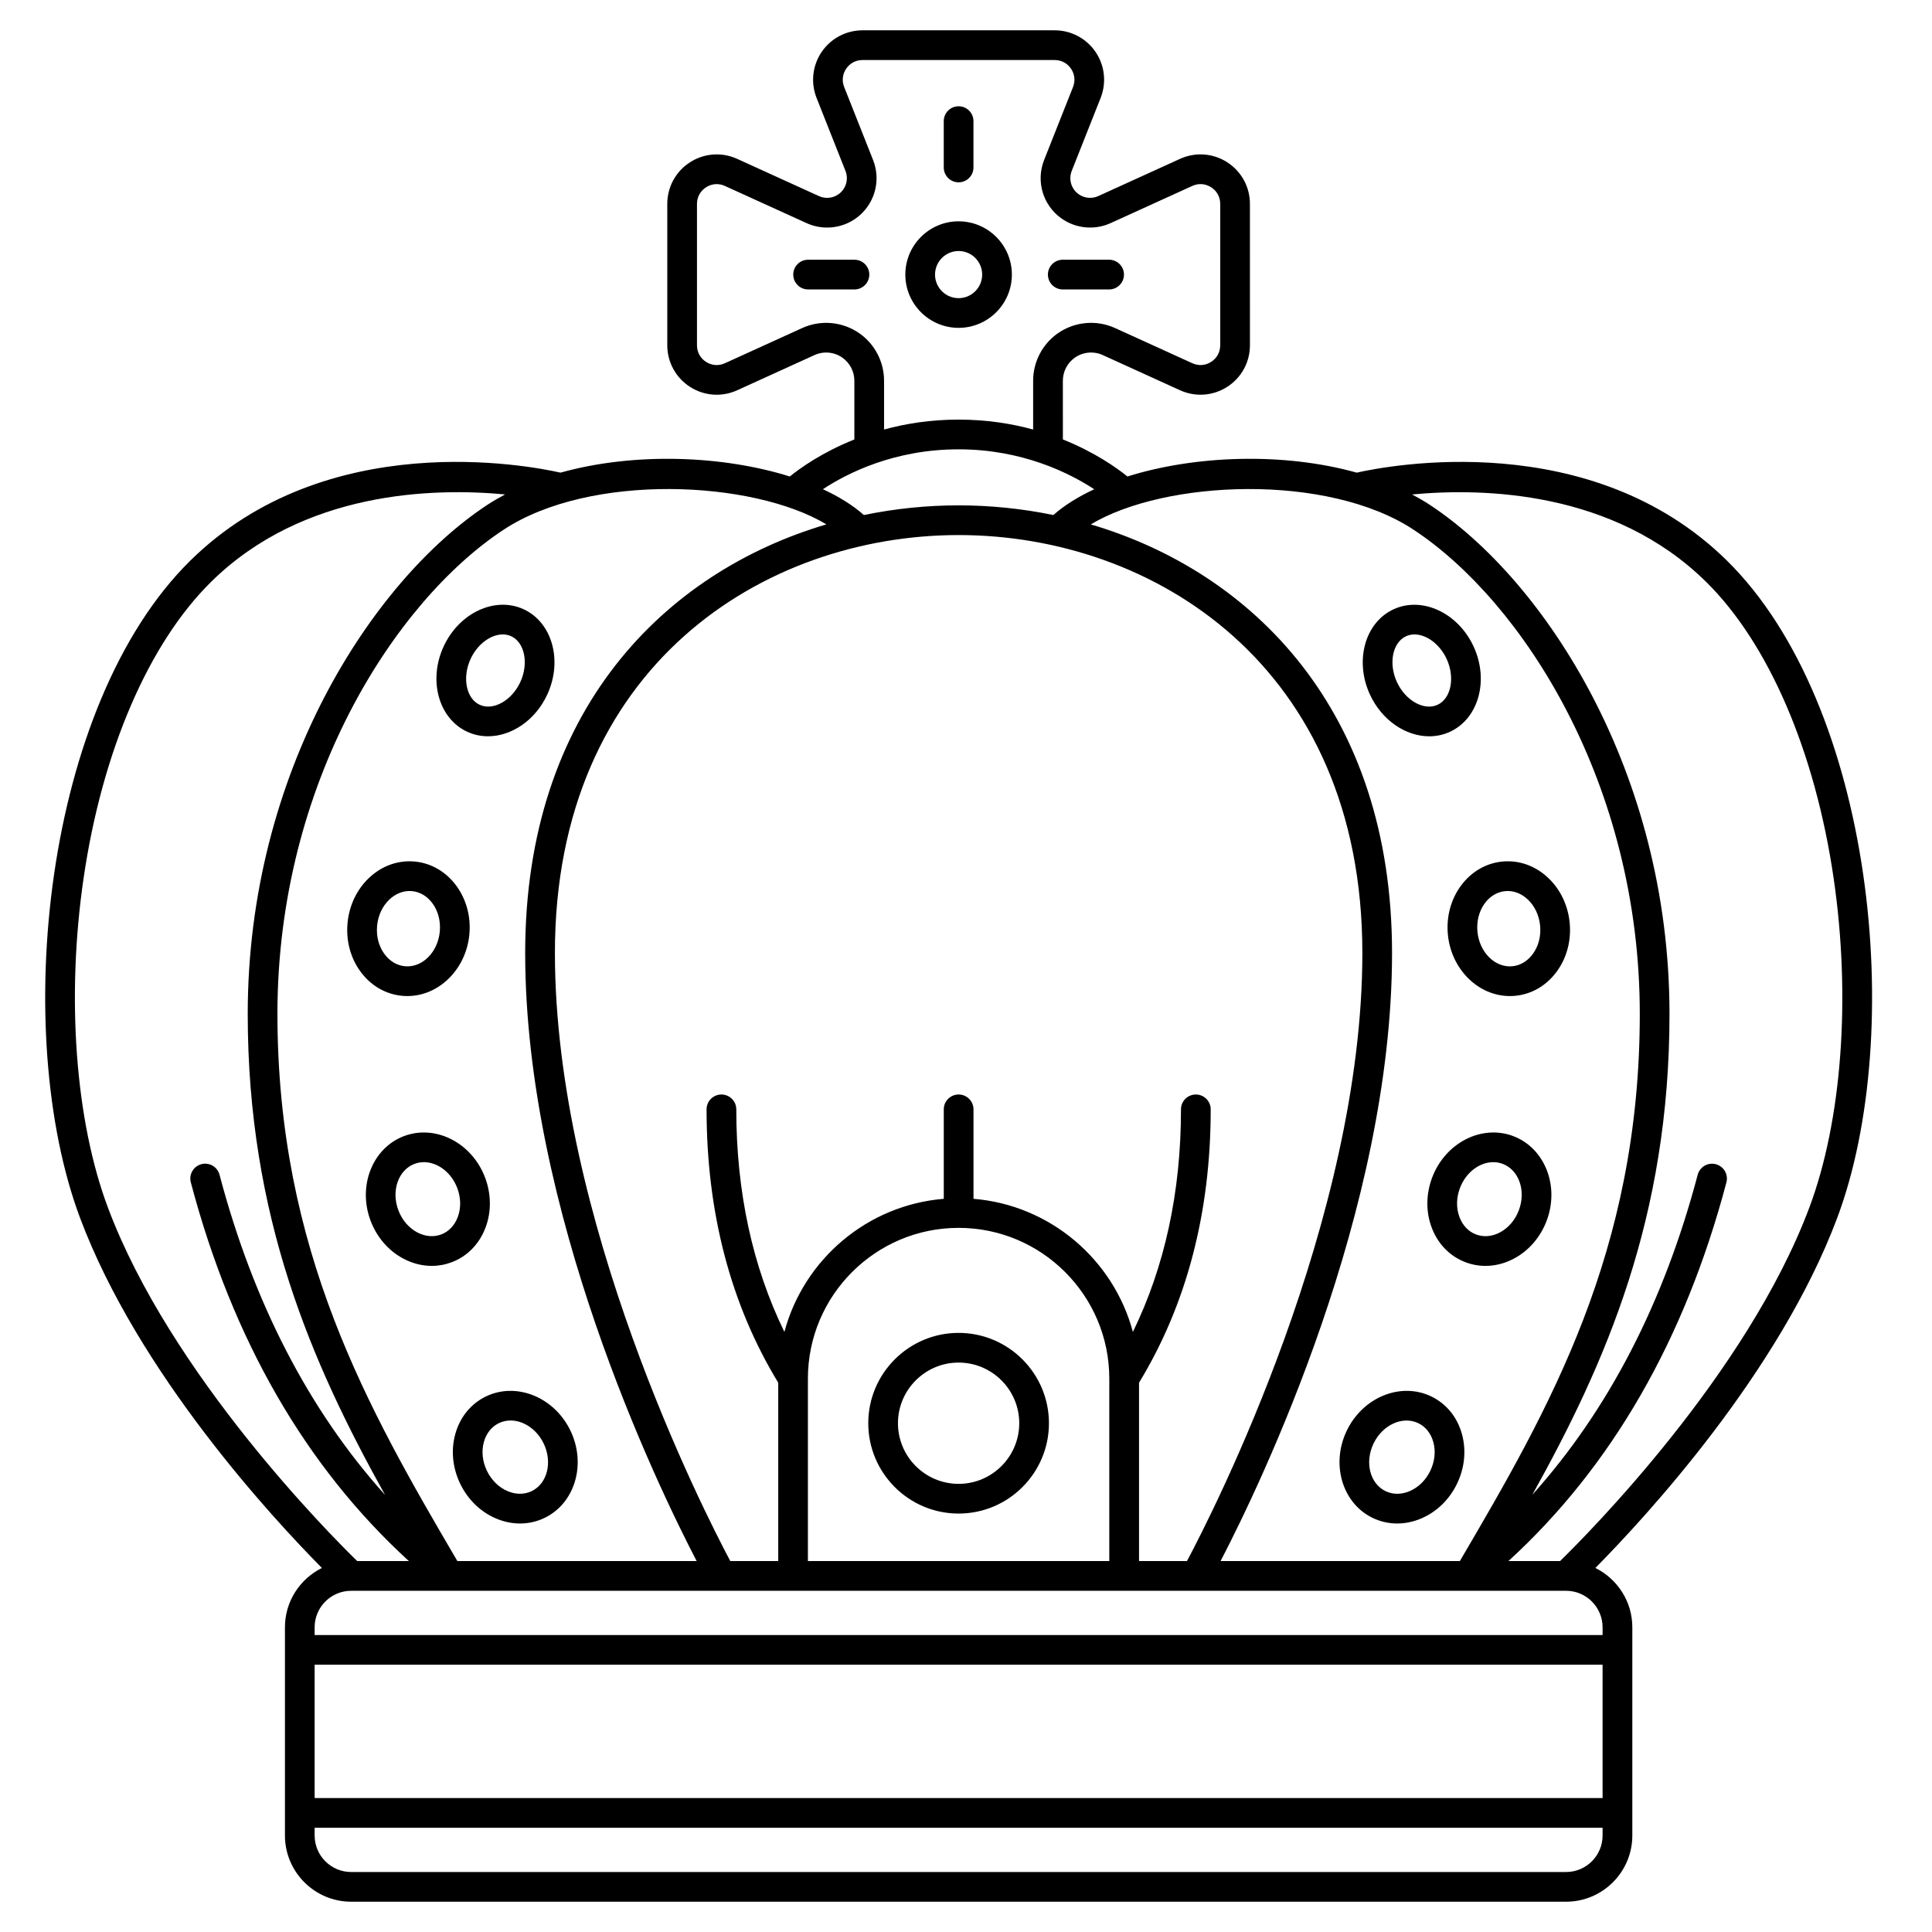<?xml version="1.0" encoding="UTF-8"?>
<!-- Uploaded to: ICON Repo, www.svgrepo.com, Generator: ICON Repo Mixer Tools -->
<svg fill="#000000" width="800px" height="800px" version="1.1" viewBox="144 144 512 512" xmlns="http://www.w3.org/2000/svg">
 <path d="m398.04 545.11c13.203 0 23.941-10.742 23.941-23.941 0-13.203-10.742-23.941-23.941-23.941-13.203 0-23.941 10.742-23.941 23.941 0 13.203 10.742 23.941 23.941 23.941zm0-40.012c8.859 0 16.07 7.207 16.07 16.07 0 8.859-7.207 16.07-16.07 16.07-8.859 0-16.07-7.207-16.07-16.07 0.004-8.859 7.211-16.07 16.07-16.07zm-125.26 8.973c-3.984 1.926-6.867 5.457-8.117 9.941-1.199 4.305-0.738 8.992 1.301 13.207 2.039 4.215 5.43 7.488 9.547 9.219 2.07 0.871 4.203 1.305 6.305 1.305 2.254 0 4.469-0.5 6.527-1.496 8.047-3.894 11.105-14.277 6.812-23.148-4.289-8.871-14.328-12.918-22.375-9.027zm15.289 12.457c2.402 4.965 0.984 10.629-3.156 12.633-1.922 0.93-4.176 0.938-6.356 0.02-2.352-0.988-4.309-2.902-5.512-5.391-1.203-2.488-1.488-5.211-0.805-7.668 0.633-2.273 2.039-4.039 3.961-4.969 0.988-0.48 2.047-0.707 3.117-0.707 3.406 0.008 6.926 2.305 8.75 6.082zm-15.395-57.207c1.574-4.18 1.527-8.891-0.129-13.27-3.492-9.215-13.129-14.137-21.492-10.969-8.359 3.168-12.324 13.238-8.832 22.453 1.656 4.379 4.746 7.938 8.695 10.027 2.406 1.273 4.965 1.914 7.5 1.914 1.797 0 3.582-0.324 5.301-0.973 4.133-1.566 7.316-4.832 8.957-9.184zm-7.367-2.777c-0.832 2.211-2.391 3.844-4.383 4.598-1.996 0.754-4.242 0.562-6.332-0.539-2.254-1.191-4.035-3.273-5.012-5.856-1.953-5.156-0.043-10.676 4.258-12.305 0.816-0.309 1.66-0.457 2.508-0.457 3.609 0 7.25 2.676 8.832 6.852 0.984 2.586 1.027 5.324 0.129 7.707zm-14.766-58.645c0.473 0.047 0.945 0.066 1.414 0.066 8.32 0 15.539-7.027 16.43-16.312 0.938-9.809-5.539-18.484-14.438-19.332-4.402-0.422-8.703 1.098-12.098 4.285-3.258 3.055-5.297 7.305-5.742 11.961-0.445 4.66 0.75 9.219 3.371 12.836 2.727 3.766 6.656 6.074 11.062 6.496zm-6.602-18.582c0.262-2.75 1.434-5.227 3.293-6.969 1.543-1.445 3.402-2.223 5.301-2.223 0.219 0 0.441 0.012 0.664 0.031 4.578 0.438 7.875 5.258 7.352 10.746-0.527 5.488-4.684 9.605-9.258 9.16-2.125-0.203-4.055-1.367-5.441-3.281-1.496-2.062-2.172-4.715-1.91-7.465zm17.594-73.918c-4.098 8.961-1.254 19.074 6.336 22.547 1.746 0.801 3.594 1.176 5.457 1.176 6.227 0 12.586-4.234 15.742-11.133 4.098-8.961 1.254-19.078-6.336-22.547-7.594-3.473-17.102 0.996-21.199 9.957zm17.926-2.797c3.582 1.637 4.703 7.188 2.449 12.113-2.254 4.93-7.184 7.707-10.766 6.07-3.582-1.637-4.703-7.188-2.449-12.113 1.816-3.969 5.363-6.543 8.547-6.543 0.77 0.004 1.52 0.152 2.219 0.473zm243.85 201.47c-8.051-3.891-18.086 0.156-22.379 9.027-4.289 8.871-1.234 19.254 6.812 23.148 2.062 0.996 4.277 1.496 6.527 1.496 2.102 0 4.234-0.434 6.305-1.305 4.117-1.73 7.508-5.004 9.547-9.219 2.039-4.215 2.5-8.902 1.301-13.207-1.246-4.484-4.129-8.012-8.113-9.941zm-0.27 19.723c-1.203 2.488-3.16 4.402-5.512 5.391-2.176 0.914-4.434 0.906-6.356-0.023-4.141-2.004-5.555-7.668-3.156-12.633 2.398-4.965 7.723-7.371 11.863-5.367 1.922 0.93 3.328 2.691 3.961 4.969 0.688 2.453 0.402 5.176-0.801 7.664zm21.996-88.715c-8.359-3.164-18 1.754-21.492 10.969-1.656 4.379-1.703 9.09-0.129 13.27 1.641 4.356 4.824 7.617 8.961 9.184 1.719 0.652 3.504 0.973 5.301 0.973 2.535 0 5.09-0.641 7.5-1.914 3.949-2.09 7.035-5.648 8.695-10.027 3.488-9.211-0.473-19.285-8.836-22.453zm1.473 19.668c-0.98 2.586-2.758 4.664-5.012 5.856-2.086 1.105-4.336 1.297-6.332 0.539-1.996-0.754-3.551-2.387-4.383-4.598-0.898-2.387-0.855-5.121 0.125-7.707 1.582-4.176 5.223-6.852 8.832-6.852 0.848 0 1.691 0.148 2.508 0.457 4.305 1.629 6.215 7.148 4.262 12.305zm-18.805-73.094c0.887 9.285 8.109 16.312 16.43 16.312 0.469 0 0.941-0.023 1.414-0.066 4.406-0.422 8.336-2.731 11.066-6.5 2.621-3.617 3.816-8.176 3.371-12.836-0.445-4.66-2.484-8.906-5.742-11.961-3.394-3.184-7.695-4.707-12.098-4.285-8.902 0.855-15.379 9.527-14.441 19.336zm15.188-11.496c2.121-0.207 4.242 0.574 5.965 2.188 1.859 1.742 3.027 4.219 3.293 6.969s-0.414 5.402-1.91 7.469c-1.387 1.91-3.316 3.078-5.441 3.281-4.578 0.445-8.73-3.672-9.258-9.16-0.523-5.488 2.773-10.309 7.352-10.746zm-20.129-41.031c1.859 0 3.711-0.379 5.457-1.176 7.59-3.473 10.434-13.586 6.336-22.547-4.098-8.961-13.605-13.426-21.199-9.957-7.59 3.473-10.434 13.586-6.336 22.547 3.156 6.898 9.52 11.133 15.742 11.133zm-6.133-26.523c0.699-0.32 1.449-0.473 2.223-0.473 3.184 0 6.731 2.574 8.547 6.543 2.254 4.93 1.133 10.477-2.449 12.113-3.582 1.637-8.512-1.141-10.766-6.07-2.258-4.926-1.137-10.477 2.445-12.113zm-163.32-42.328c-17.668-5.551-41.066-6.519-60.766-1.02-8.504-1.918-62.031-12.199-98.086 23.297-38.91 38.305-47.652 125.14-29.207 174.29 15.387 40.992 50.812 79.293 64.062 92.684-5.793 2.871-9.797 8.832-9.797 15.723v55.168c0 9.68 7.875 17.555 17.555 17.555h321.96c9.68 0 17.555-7.875 17.555-17.555v-55.168c0-6.894-4.004-12.852-9.797-15.723 13.246-13.391 48.676-51.691 64.062-92.684 18.445-49.145 9.703-135.98-29.207-174.29-36.059-35.496-89.586-25.215-98.09-23.297-19.699-5.5-43.098-4.531-60.766 1.02-2.785-2.25-8.617-6.422-17.109-9.816l-0.008-15.566c0-2.402 1.168-4.676 3.121-6.074 2.168-1.551 5.019-1.828 7.441-0.727l20.488 9.328c4.074 1.852 8.75 1.516 12.516-0.906s6.012-6.539 6.012-11.016l-0.004-37.477c0-4.477-2.246-8.594-6.012-11.016-3.762-2.422-8.441-2.762-12.516-0.906l-21.668 9.863c-1.695 0.773-3.691 0.578-5.207-0.508-1.953-1.398-2.703-3.938-1.816-6.176l7.656-19.332c1.598-4.039 1.098-8.594-1.344-12.184-2.438-3.586-6.488-5.731-10.832-5.731h-50.926c-4.344 0-8.395 2.144-10.832 5.738-2.441 3.59-2.941 8.148-1.344 12.184l7.656 19.332c0.883 2.234 0.137 4.773-1.816 6.172-1.516 1.086-3.512 1.281-5.207 0.508l-21.668-9.863c-4.074-1.855-8.754-1.516-12.516 0.906-3.766 2.422-6.012 6.539-6.012 11.016v37.477c0 4.477 2.246 8.594 6.012 11.016 3.762 2.422 8.441 2.762 12.516 0.906l20.488-9.328c2.422-1.105 5.273-0.828 7.441 0.727 1.953 1.398 3.121 3.668 3.121 6.074v15.566c-8.496 3.391-14.328 7.562-17.113 9.812zm9.703 12.688c-42.793 12.629-79.832 49.293-79.832 113.57 0 68.309 34.613 140.32 45.438 161.16h-63.41c-23.641-40.305-47.684-82.262-47.684-145.02 0-61.008 31.074-109.28 59.945-128.3 22.879-15.074 65.922-13.184 85.543-1.406zm142.03 113.57c0 70.574-39.391 147.84-46.477 161.16h-12.707v-47.262c12.598-20.707 18.992-45.074 18.992-72.438 0-2.172-1.762-3.938-3.938-3.938-2.172 0-3.938 1.762-3.938 3.938 0 21.859-4.293 41.641-12.746 58.98-5.133-19.168-21.902-33.613-42.242-35.277v-23.703c0-2.172-1.762-3.938-3.938-3.938-2.172 0-3.938 1.762-3.938 3.938v23.703c-20.34 1.668-37.113 16.113-42.242 35.277-8.453-17.344-12.746-37.121-12.746-58.98 0-2.172-1.762-3.938-3.938-3.938-2.172 0-3.938 1.762-3.938 3.938 0 27.363 6.391 51.734 18.992 72.441v47.262h-12.707c-7.086-13.324-46.477-90.586-46.477-161.16 0-76.09 55.461-110.74 106.99-110.74 51.527-0.004 106.99 34.652 106.99 110.74zm-107 72.863c22.02 0 39.934 17.914 39.934 39.934v48.367h-79.871v-48.367c0.004-22.02 17.918-39.934 39.938-39.934zm-231.87-92.797c4.922-33.543 17.242-62.133 33.805-78.434 24.48-24.098 58.941-24.922 77.887-23.137-1.633 0.867-3.219 1.777-4.731 2.773-30.574 20.156-63.48 70.957-63.48 134.88 0 53.727 16.863 92.387 36.391 127.49-20.176-22.461-34.891-50.898-43.863-84.852-0.555-2.102-2.711-3.356-4.812-2.801s-3.356 2.707-2.801 4.812c11.008 41.656 30.43 75.367 57.781 100.36h-13.695c-7.359-7.184-49.5-49.559-66.035-93.621-8.68-23.129-11.09-55.828-6.445-87.477zm61.211 208.57h341.32v35.336h-341.32zm331.64 54.934h-321.96c-5.34 0-9.68-4.344-9.68-9.684v-2.043l341.32 0.004v2.043c0 5.336-4.344 9.68-9.68 9.68zm9.68-62.805h-341.32v-2.043c0-5.34 4.344-9.68 9.68-9.68h321.96c5.34 0 9.68 4.344 9.68 9.68zm27.406-279.13c16.562 16.305 28.883 44.891 33.805 78.434 4.644 31.645 2.234 64.348-6.445 87.477-16.535 44.059-58.676 86.438-66.035 93.621h-13.688c27.344-24.988 46.766-58.707 57.773-100.36 0.555-2.102-0.699-4.254-2.801-4.812-2.102-0.559-4.254 0.699-4.812 2.801-8.965 33.93-23.672 62.352-43.824 84.801 19.477-34.965 36.352-73.496 36.352-127.44 0-63.922-32.91-114.72-63.484-134.88-1.508-0.996-3.098-1.906-4.731-2.773 18.949-1.789 53.41-0.965 77.891 23.133zm-77.492-13.789c28.871 19.027 59.945 67.297 59.945 128.3 0 63.086-24.105 104.83-47.684 145.02h-63.41c10.82-20.844 45.438-92.852 45.438-161.16 0-64.273-37.039-100.94-79.832-113.57 19.621-11.781 62.664-13.672 85.543 1.406zm-95.465-3.891c-8.32-1.715-16.762-2.566-25.109-2.566-8.348 0-16.789 0.852-25.109 2.566-2.91-2.586-6.602-4.875-10.855-6.844 6.527-4.293 18.969-10.57 35.965-10.57 16.895 0 29.379 6.285 35.941 10.582-4.242 1.969-7.926 4.254-10.832 6.832zm-51.277-48.066c-4.449-3.188-10.309-3.758-15.289-1.488l-20.488 9.328c-1.648 0.75-3.469 0.617-4.992-0.363-1.523-0.98-2.398-2.582-2.398-4.394v-37.477c0-1.812 0.875-3.414 2.398-4.394 1.523-0.98 3.344-1.113 4.992-0.363l21.668 9.863c4.254 1.934 9.254 1.449 13.055-1.27 4.898-3.508 6.769-9.871 4.551-15.473l-7.656-19.332c-0.648-1.637-0.453-3.406 0.535-4.863 0.988-1.457 2.562-2.289 4.324-2.289h50.926c1.758 0 3.336 0.836 4.324 2.289 0.988 1.457 1.184 3.227 0.535 4.863l-7.656 19.328c-2.219 5.602-0.348 11.965 4.555 15.473 3.801 2.719 8.801 3.207 13.051 1.27l21.668-9.863c1.648-0.75 3.469-0.617 4.992 0.363 1.523 0.98 2.398 2.582 2.398 4.394v37.477c0 1.812-0.875 3.414-2.398 4.394-1.523 0.98-3.344 1.113-4.992 0.363l-20.488-9.328c-4.981-2.266-10.84-1.695-15.289 1.488-4.016 2.875-6.41 7.539-6.41 12.473v12.934c-5.762-1.574-12.371-2.629-19.754-2.629-7.387 0-13.992 1.055-19.754 2.629v-12.926c0.004-4.938-2.391-9.602-6.406-12.477zm26.164-1.539c7.785 0 14.117-6.332 14.117-14.117 0-7.785-6.332-14.117-14.117-14.117s-14.117 6.332-14.117 14.117c0.004 7.785 6.336 14.117 14.117 14.117zm0-20.363c3.445 0 6.246 2.801 6.246 6.246 0 3.445-2.801 6.246-6.246 6.246-3.441 0-6.246-2.801-6.246-6.246 0.004-3.441 2.805-6.246 6.246-6.246zm-3.934-22.141v-12.281c0-2.172 1.762-3.938 3.938-3.938 2.172 0 3.938 1.762 3.938 3.938v12.281c0 2.172-1.762 3.938-3.938 3.938-2.176 0-3.938-1.766-3.938-3.938zm-19.73 28.387c0 2.172-1.762 3.938-3.938 3.938h-12.281c-2.172 0-3.938-1.762-3.938-3.938 0-2.172 1.762-3.938 3.938-3.938h12.281c2.176 0.004 3.938 1.766 3.938 3.938zm47.332 0c0-2.172 1.762-3.938 3.938-3.938h12.281c2.172 0 3.938 1.762 3.938 3.938 0 2.172-1.762 3.938-3.938 3.938h-12.281c-2.176 0-3.938-1.762-3.938-3.938z"/>
</svg>